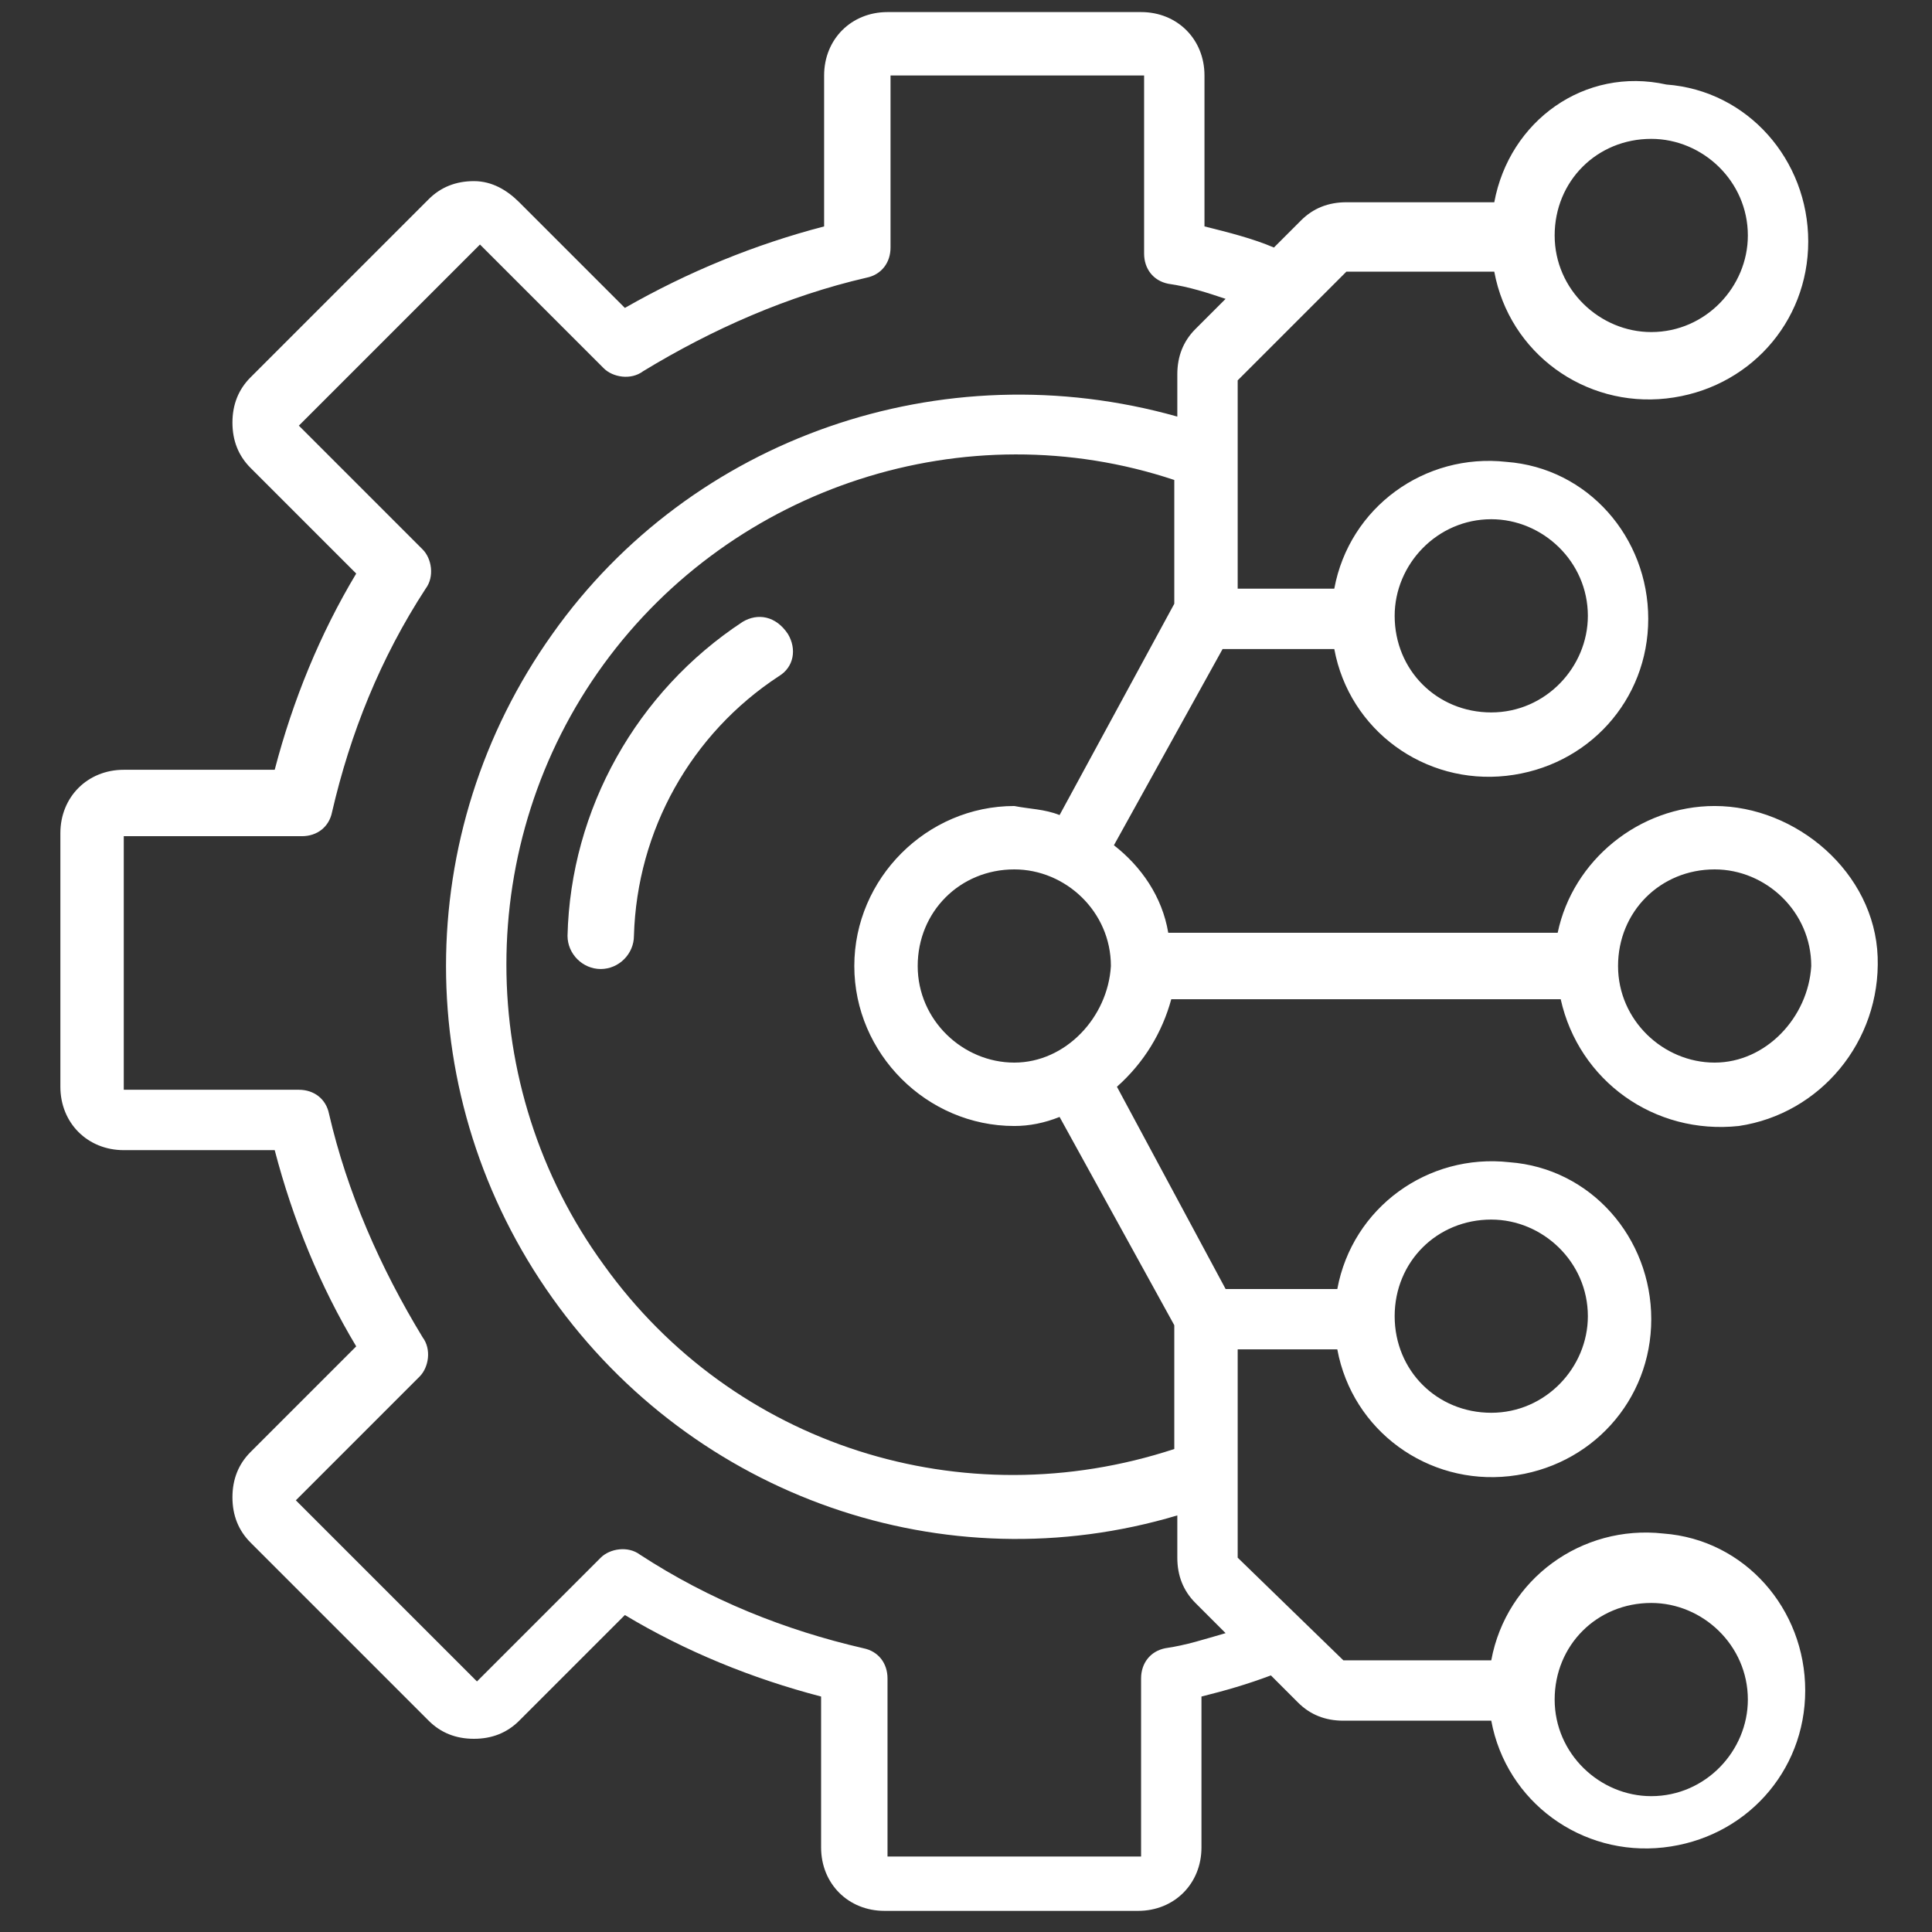 <?xml version="1.0" encoding="UTF-8"?>
<!-- Generator: Adobe Illustrator 27.8.1, SVG Export Plug-In . SVG Version: 6.00 Build 0)  -->
<svg xmlns="http://www.w3.org/2000/svg" xmlns:xlink="http://www.w3.org/1999/xlink" version="1.1" id="Layer_1" x="0px" y="0px" viewBox="0 0 64 64" style="enable-background:new 0 0 64 64;" xml:space="preserve">
<rect x="0" y="0" width="64" height="64" fill="#333333" stroke="none"/>
<style type="text/css">
	.st0{fill:#FFFFFF;}
</style>
<g>
	<path class="st0" d="M24.6,20.6c-3.5,2.3-5.7,6.2-5.8,10.4c0,0.6,0.5,1.1,1.1,1.1c0.6,0,1.1-0.5,1.1-1.1c0.1-3.5,1.9-6.7,4.8-8.6   c0.5-0.3,0.6-0.9,0.3-1.4C25.7,20.4,25.1,20.3,24.6,20.6z"></path>
	<path class="st0" d="M56.8,26.7c-2.5,0-4.7,1.8-5.2,4.2H38.7c-0.2-1.2-0.9-2.2-1.8-2.9l3.6-6.5h3.7c0.5,2.7,3,4.5,5.7,4.2   c2.7-0.3,4.7-2.5,4.7-5.2s-2-5-4.7-5.2c-2.7-0.3-5.2,1.5-5.7,4.2H41v-6.9l3.6-3.6h4.9c0.5,2.7,3,4.5,5.7,4.2   c2.7-0.3,4.7-2.5,4.7-5.2c0-2.7-2-5-4.7-5.2C52.5,2.2,50,4,49.5,6.7h-4.9c-0.6,0-1.1,0.2-1.5,0.6l-0.9,0.9   c-0.7-0.3-1.5-0.5-2.3-0.7v-5c0-1.2-0.9-2.1-2.1-2.1h-8.4c-1.2,0-2.1,0.9-2.1,2.1v5C25,8.1,22.8,9,20.7,10.2l-3.5-3.5   C16.8,6.3,16.3,6,15.7,6h0c-0.6,0-1.1,0.2-1.5,0.6l-5.9,5.9c-0.4,0.4-0.6,0.9-0.6,1.5c0,0.6,0.2,1.1,0.6,1.5l3.5,3.5   c-1.2,2-2.1,4.2-2.7,6.5h-5c-1.2,0-2.1,0.9-2.1,2.1v8.4c0,1.2,0.9,2.1,2.1,2.1h5c0.6,2.3,1.5,4.5,2.7,6.5l-3.5,3.5   c-0.4,0.4-0.6,0.9-0.6,1.5c0,0.6,0.2,1.1,0.6,1.5l5.9,5.9c0.4,0.4,0.9,0.6,1.5,0.6h0c0.6,0,1.1-0.2,1.5-0.6l3.5-3.5   c2,1.2,4.2,2.1,6.5,2.7v5c0,1.2,0.9,2.1,2.1,2.1h8.4c1.2,0,2.1-0.9,2.1-2.1v-5c0.8-0.2,1.5-0.4,2.3-0.7l0.9,0.9   c0.4,0.4,0.9,0.6,1.5,0.6h4.9c0.5,2.7,3,4.5,5.7,4.2c2.7-0.3,4.7-2.5,4.7-5.2c0-2.7-2-5-4.7-5.2c-2.7-0.3-5.2,1.5-5.7,4.2h-4.9   L41,51.6v-6.9h3.3c0.5,2.7,3,4.5,5.7,4.2c2.7-0.3,4.7-2.5,4.7-5.2c0-2.7-2-5-4.7-5.2c-2.7-0.3-5.2,1.5-5.7,4.2h-3.7L37,36   c0.9-0.8,1.5-1.8,1.8-2.9h12.9c0.6,2.7,3.1,4.5,5.9,4.2c2.7-0.4,4.7-2.8,4.6-5.6S59.5,26.7,56.8,26.7z M54.7,4.6   c1.7,0,3.2,1.4,3.2,3.2c0,1.7-1.4,3.2-3.2,3.2c-1.7,0-3.2-1.4-3.2-3.2C51.5,6,52.9,4.6,54.7,4.6z M54.7,53.1c1.7,0,3.2,1.4,3.2,3.2   c0,1.7-1.4,3.2-3.2,3.2c-1.7,0-3.2-1.4-3.2-3.2C51.5,54.5,52.9,53.1,54.7,53.1z M33.6,35.2c-1.7,0-3.2-1.4-3.2-3.2s1.4-3.2,3.2-3.2   c1.7,0,3.2,1.4,3.2,3.2C36.7,33.7,35.3,35.2,33.6,35.2z M49.4,17.2c1.7,0,3.2,1.4,3.2,3.2c0,1.7-1.4,3.2-3.2,3.2s-3.2-1.4-3.2-3.2   C46.2,18.7,47.6,17.2,49.4,17.2z M38.6,54.6c-0.5,0.1-0.8,0.5-0.8,1v5.9h-8.4v-5.9c0-0.5-0.3-0.9-0.8-1c-2.6-0.6-5.1-1.6-7.4-3.1   c-0.4-0.3-1-0.2-1.3,0.1l-4.1,4.1l-6-6l4.1-4.1c0.3-0.3,0.4-0.9,0.1-1.3c-1.4-2.3-2.5-4.8-3.1-7.4c-0.1-0.5-0.5-0.8-1-0.8H4.1v-8.4   h5.9c0.5,0,0.9-0.3,1-0.8c0.6-2.6,1.6-5.1,3.1-7.4c0.3-0.4,0.2-1-0.1-1.3l-4.1-4.1l6-6l4.1,4.1c0.3,0.3,0.9,0.4,1.3,0.1   c2.3-1.4,4.8-2.5,7.4-3.1c0.5-0.1,0.8-0.5,0.8-1V2.5h8.4v5.9c0,0.5,0.3,0.9,0.8,1c0.7,0.1,1.3,0.3,1.9,0.5l-1,1   c-0.4,0.4-0.6,0.9-0.6,1.5v1.4c-7.8-2.2-16.1,0.7-20.7,7.2c-4.7,6.6-4.7,15.4,0,22c4.7,6.6,13,9.5,20.7,7.2v1.4   c0,0.6,0.2,1.1,0.6,1.5l1,1C39.9,54.3,39.3,54.5,38.6,54.6z M49.4,40.4c1.7,0,3.2,1.4,3.2,3.2c0,1.7-1.4,3.2-3.2,3.2   s-3.2-1.4-3.2-3.2C46.2,41.8,47.6,40.4,49.4,40.4z M38.9,43.9V48c-7,2.3-14.6-0.1-18.9-6.1c-4.3-5.9-4.3-14,0-19.9   c4.3-5.9,12-8.4,18.9-6.1v4.1L35.1,27c-0.5-0.2-1-0.2-1.5-0.3c-2.9,0-5.3,2.4-5.3,5.3s2.4,5.3,5.3,5.3c0.5,0,1-0.1,1.5-0.3   L38.9,43.9z M56.8,35.2c-1.7,0-3.2-1.4-3.2-3.2s1.4-3.2,3.2-3.2c1.7,0,3.2,1.4,3.2,3.2C59.9,33.7,58.5,35.2,56.8,35.2z"></path>
</g>
</svg>
